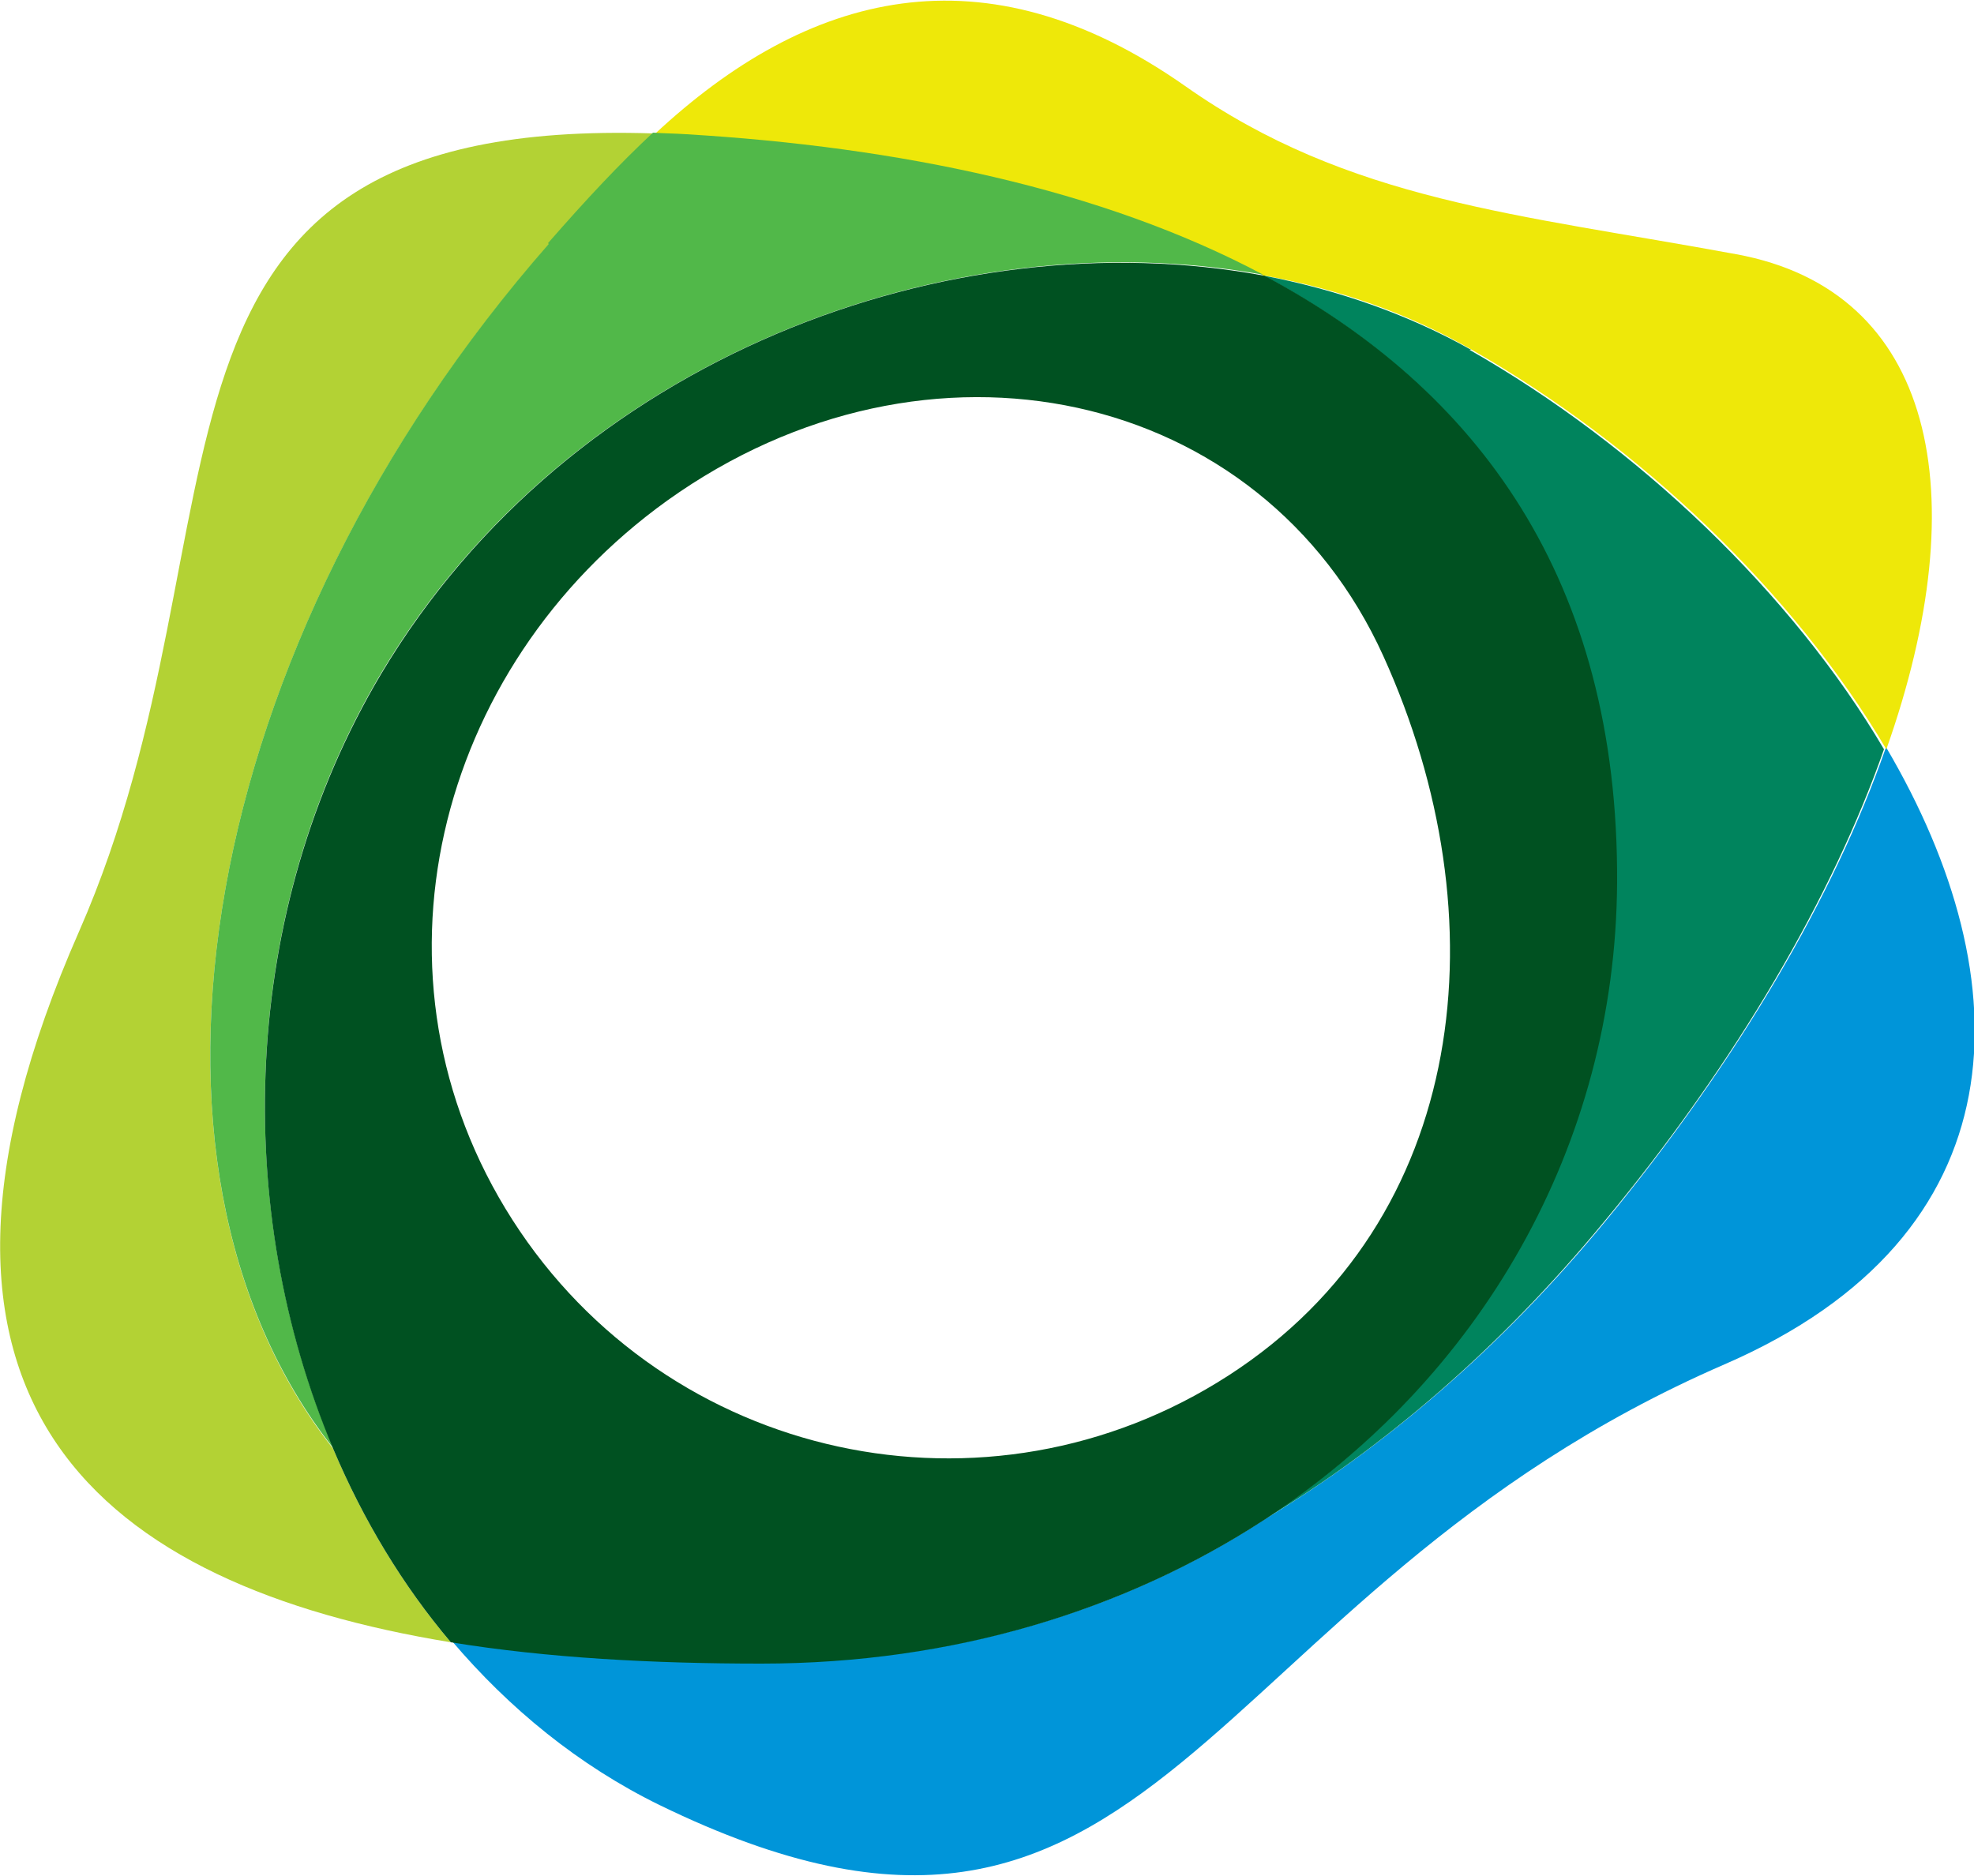 <?xml version="1.0" encoding="UTF-8"?>
<svg xmlns:xodm="http://www.corel.com/coreldraw/odm/2003" xmlns="http://www.w3.org/2000/svg" xmlns:xlink="http://www.w3.org/1999/xlink" version="1.1" id="Layer_1" x="0px" y="0px" viewBox="0 0 2500 2376" style="enable-background:new 0 0 2500 2376;" xml:space="preserve">
<style type="text/css">
	.st0{fill-rule:evenodd;clip-rule:evenodd;fill:#B3D234;}
	.st1{fill-rule:evenodd;clip-rule:evenodd;fill:#0095D9;}
	.st2{fill-rule:evenodd;clip-rule:evenodd;fill:#EEE809;}
	.st3{fill-rule:evenodd;clip-rule:evenodd;fill:#51B849;}
	.st4{fill-rule:evenodd;clip-rule:evenodd;fill:#00845D;}
	.st5{fill-rule:evenodd;clip-rule:evenodd;fill:#005121;}
</style>
<g id="Layer_x0020_1">
	<g id="_1995926155168">
		<path id="Fill-1" class="st0" d="M695,309c48-54,91-101,133-140c-704-23-499,490-728,1011c-264,600,31,828,471,900    c-61-72-111-155-149-245C137,1473,252,814,695,310V309z"></path>
		<path id="Fill-3" class="st1" d="M2388,948c-65,186-186,394-355,599c-132,160-280,286-431,377c-176,115-393,182-637,182    c-136,0-270-8-393-28c73,86,161,158,263,208c636,310,676-266,1349-558c378-164,379-485,205-781L2388,948z"></path>
		<path id="Fill-5" class="st2" d="M1601,349c94,17,183,48,263,94c214,122,408,308,525,506c115-325,61-581-190-627    c-276-51-491-67-698-213c-255-179-478-120-672,61c14,0,28,1,42,2c269,16,526,69,731,178L1601,349z"></path>
		<path id="Fill-7" class="st3" d="M695,309C252,814,137,1473,422,1834c-128-303-119-680,61-982c240-401,722-576,1117-504    c-205-109-462-162-731-178c-14-1-28-1-42-2c-42,39-85,85-133,140L695,309z"></path>
		<path id="Fill-9" class="st4" d="M1863,443c-80-45-169-76-263-94c270,144,449,385,447,769c-2,333-173,628-447,807    c152-91,299-217,431-377c170-205,290-414,355-599c-116-197-311-384-525-506H1863z"></path>
		<g>
			<path id="Fill-11" class="st5" d="M1556,1742c-305,197-711,109-907-197s-99-699,196-911c330-236,753-143,907,197     C1902,1162,1861,1545,1556,1742L1556,1742z M1600,349c-395-73-877,102-1117,504c-180,302-189,679-61,982c38,90,88,173,149,245     c123,20,257,27,393,27c244,0,462-68,637-182c274-179,445-474,447-807c2-384-177-625-447-769H1600z"></path>
		</g>
	</g>
</g>
</svg>
